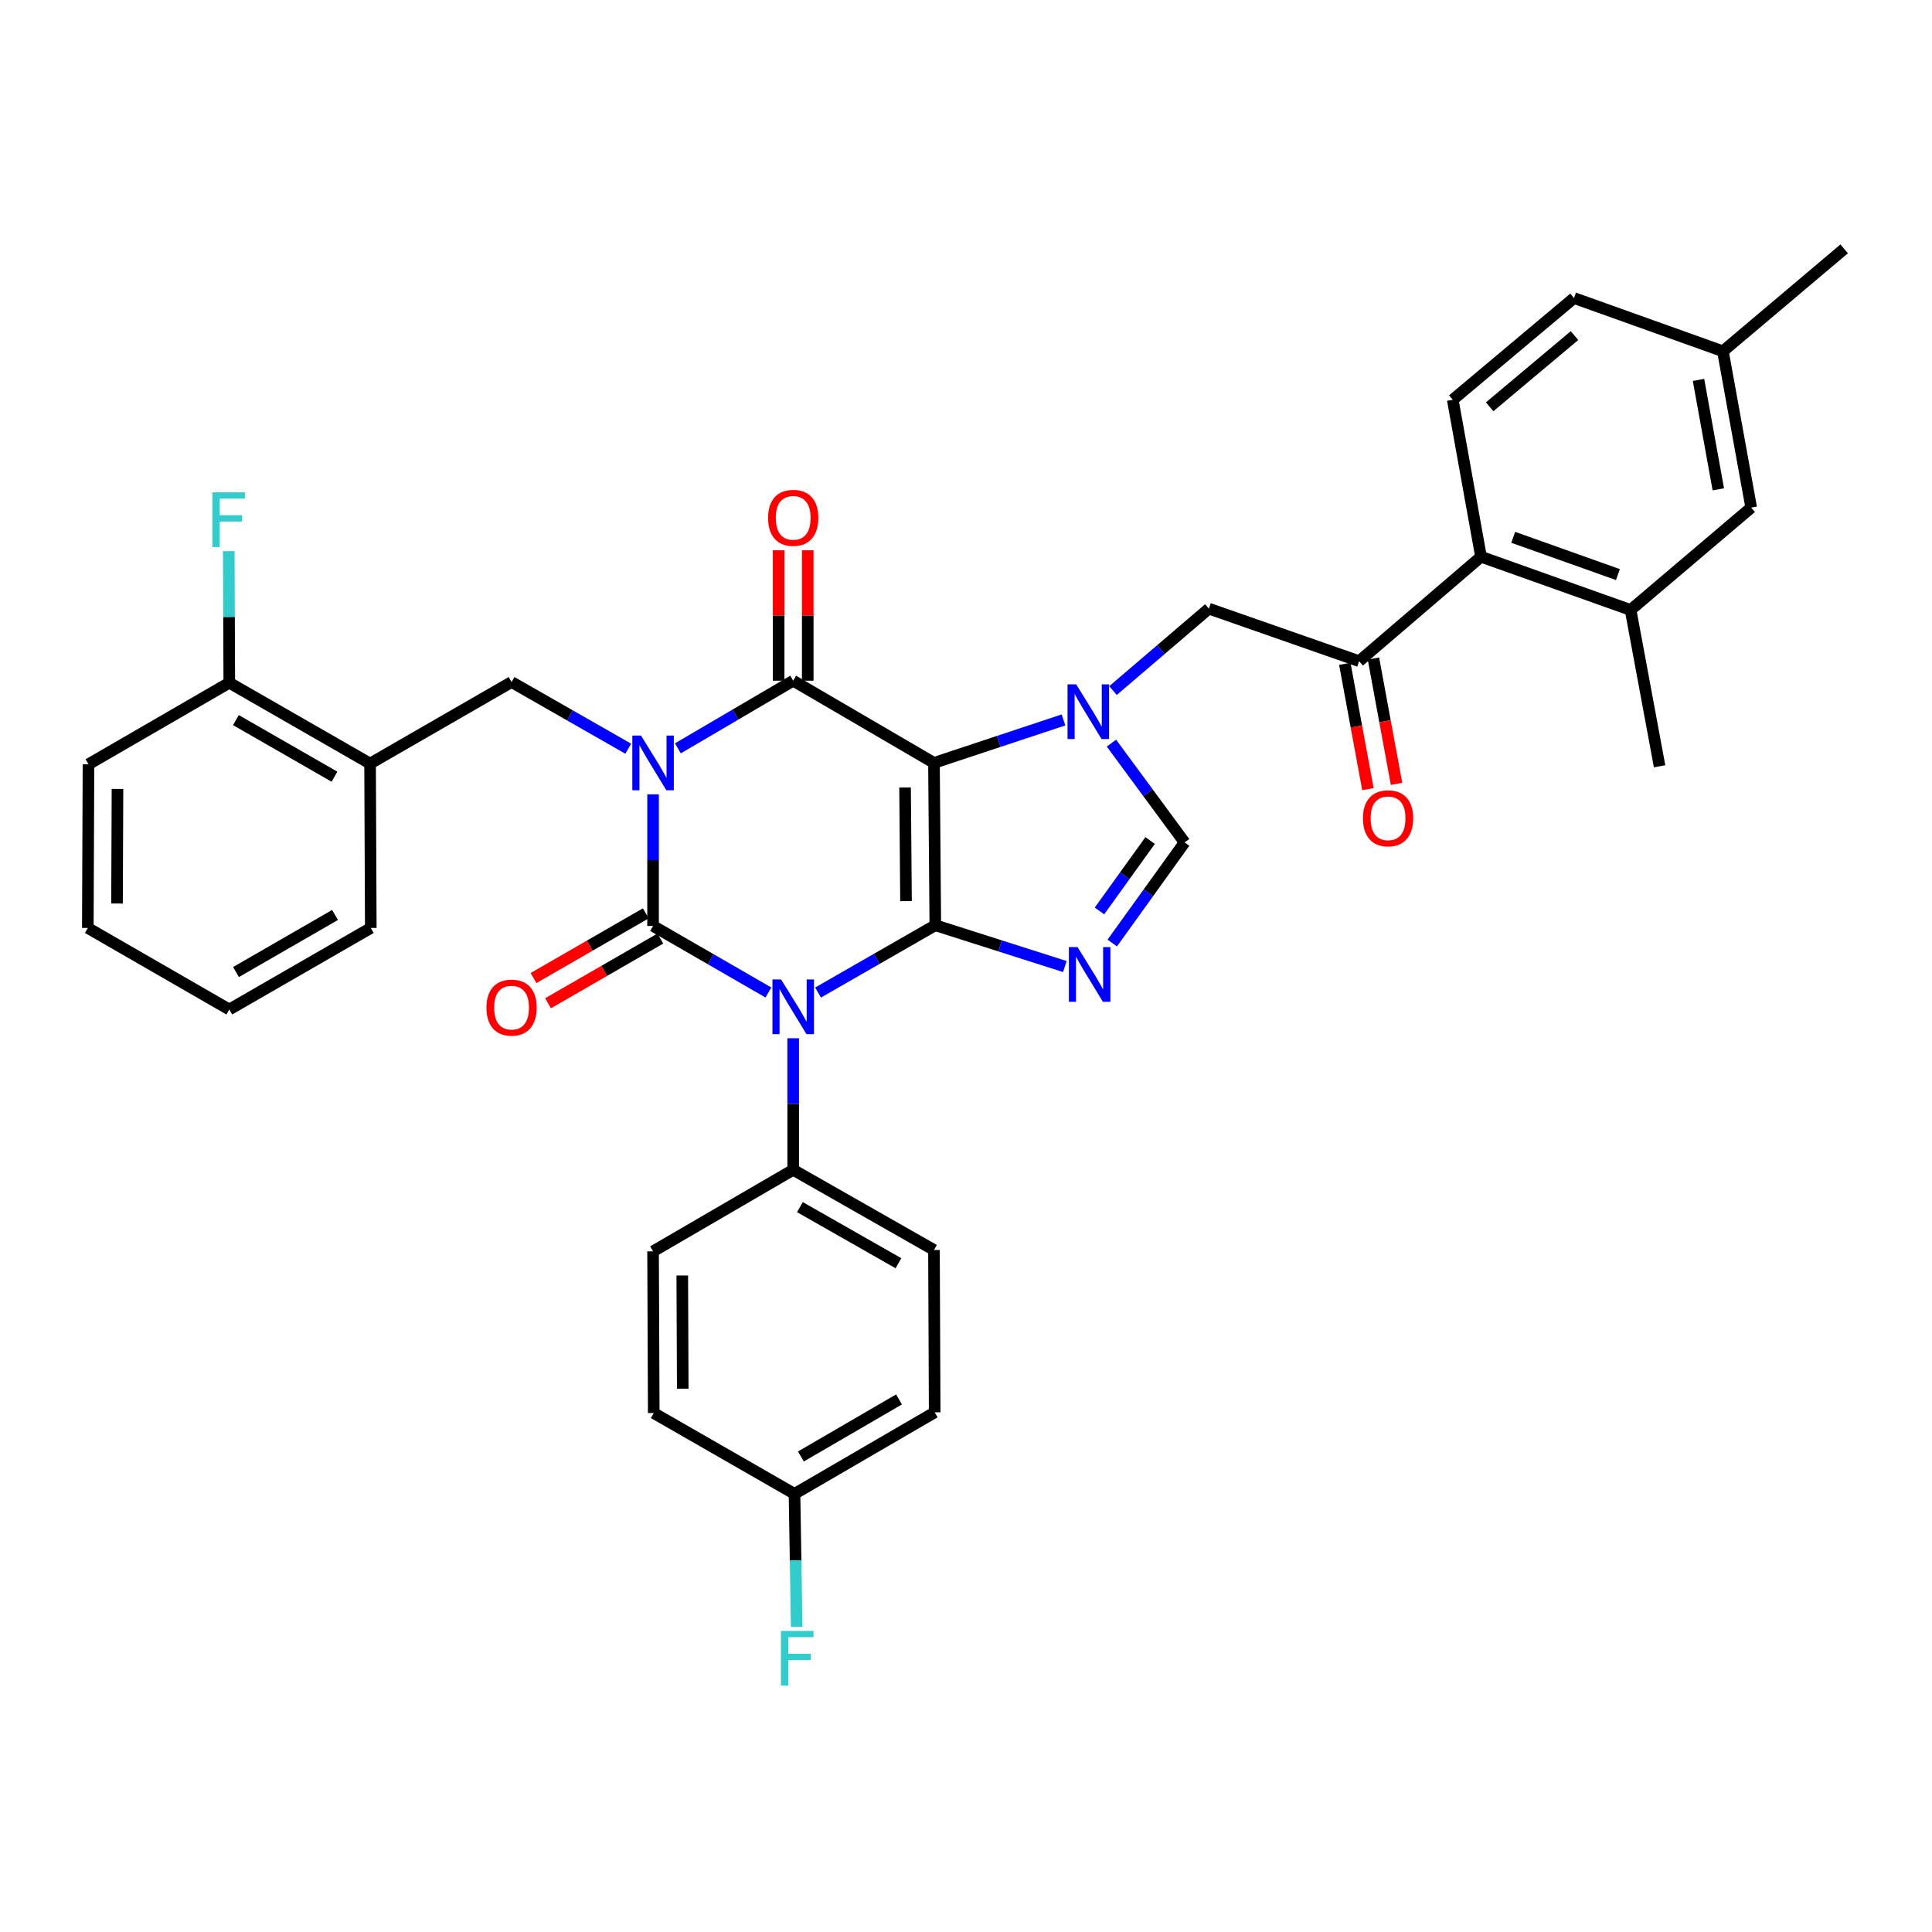 <?xml version='1.0' encoding='iso-8859-1'?>
<svg version='1.1' baseProfile='full'
              xmlns='http://www.w3.org/2000/svg'
                      xmlns:rdkit='http://www.rdkit.org/xml'
                      xmlns:xlink='http://www.w3.org/1999/xlink'
                  xml:space='preserve'
width='1000px' height='1000px' viewBox='0 0 1000 1000'>
<!-- END OF HEADER -->
<rect style='opacity:1.0;fill:#FFFFFF;stroke:none' width='1000' height='1000' x='0' y='0'> </rect>
<path class='bond-1' d='M 338.027,411.143 L 338.027,445.207' style='fill:none;fill-rule:evenodd;stroke:#0000FF;stroke-width:6px;stroke-linecap:butt;stroke-linejoin:miter;stroke-opacity:1' />
<path class='bond-1' d='M 338.027,445.207 L 338.027,479.27' style='fill:none;fill-rule:evenodd;stroke:#000000;stroke-width:6px;stroke-linecap:butt;stroke-linejoin:miter;stroke-opacity:1' />
<path class='bond-4' d='M 350.869,387.34 L 380.713,369.834' style='fill:none;fill-rule:evenodd;stroke:#0000FF;stroke-width:6px;stroke-linecap:butt;stroke-linejoin:miter;stroke-opacity:1' />
<path class='bond-4' d='M 380.713,369.834 L 410.557,352.328' style='fill:none;fill-rule:evenodd;stroke:#000000;stroke-width:6px;stroke-linecap:butt;stroke-linejoin:miter;stroke-opacity:1' />
<path class='bond-8' d='M 325.178,387.531 L 294.982,370.277' style='fill:none;fill-rule:evenodd;stroke:#0000FF;stroke-width:6px;stroke-linecap:butt;stroke-linejoin:miter;stroke-opacity:1' />
<path class='bond-8' d='M 294.982,370.277 L 264.786,353.022' style='fill:none;fill-rule:evenodd;stroke:#000000;stroke-width:6px;stroke-linecap:butt;stroke-linejoin:miter;stroke-opacity:1' />
<path class='bond-0' d='M 484.117,478.902 L 483.422,394.873' style='fill:none;fill-rule:evenodd;stroke:#000000;stroke-width:6px;stroke-linecap:butt;stroke-linejoin:miter;stroke-opacity:1' />
<path class='bond-0' d='M 468.949,466.422 L 468.463,407.602' style='fill:none;fill-rule:evenodd;stroke:#000000;stroke-width:6px;stroke-linecap:butt;stroke-linejoin:miter;stroke-opacity:1' />
<path class='bond-6' d='M 484.117,478.902 L 517.637,489.592' style='fill:none;fill-rule:evenodd;stroke:#000000;stroke-width:6px;stroke-linecap:butt;stroke-linejoin:miter;stroke-opacity:1' />
<path class='bond-6' d='M 517.637,489.592 L 551.158,500.282' style='fill:none;fill-rule:evenodd;stroke:#0000FF;stroke-width:6px;stroke-linecap:butt;stroke-linejoin:miter;stroke-opacity:1' />
<path class='bond-36' d='M 484.117,478.902 L 453.767,496.321' style='fill:none;fill-rule:evenodd;stroke:#000000;stroke-width:6px;stroke-linecap:butt;stroke-linejoin:miter;stroke-opacity:1' />
<path class='bond-36' d='M 453.767,496.321 L 423.417,513.74' style='fill:none;fill-rule:evenodd;stroke:#0000FF;stroke-width:6px;stroke-linecap:butt;stroke-linejoin:miter;stroke-opacity:1' />
<path class='bond-2' d='M 338.027,479.27 L 367.875,496.493' style='fill:none;fill-rule:evenodd;stroke:#000000;stroke-width:6px;stroke-linecap:butt;stroke-linejoin:miter;stroke-opacity:1' />
<path class='bond-2' d='M 367.875,496.493 L 397.724,513.716' style='fill:none;fill-rule:evenodd;stroke:#0000FF;stroke-width:6px;stroke-linecap:butt;stroke-linejoin:miter;stroke-opacity:1' />
<path class='bond-15' d='M 334.267,472.744 L 305.203,489.488' style='fill:none;fill-rule:evenodd;stroke:#000000;stroke-width:6px;stroke-linecap:butt;stroke-linejoin:miter;stroke-opacity:1' />
<path class='bond-15' d='M 305.203,489.488 L 276.139,506.232' style='fill:none;fill-rule:evenodd;stroke:#FF0000;stroke-width:6px;stroke-linecap:butt;stroke-linejoin:miter;stroke-opacity:1' />
<path class='bond-15' d='M 341.787,485.796 L 312.723,502.54' style='fill:none;fill-rule:evenodd;stroke:#000000;stroke-width:6px;stroke-linecap:butt;stroke-linejoin:miter;stroke-opacity:1' />
<path class='bond-15' d='M 312.723,502.54 L 283.658,519.284' style='fill:none;fill-rule:evenodd;stroke:#FF0000;stroke-width:6px;stroke-linecap:butt;stroke-linejoin:miter;stroke-opacity:1' />
<path class='bond-12' d='M 410.557,537.391 L 410.557,571.442' style='fill:none;fill-rule:evenodd;stroke:#0000FF;stroke-width:6px;stroke-linecap:butt;stroke-linejoin:miter;stroke-opacity:1' />
<path class='bond-12' d='M 410.557,571.442 L 410.557,605.493' style='fill:none;fill-rule:evenodd;stroke:#000000;stroke-width:6px;stroke-linecap:butt;stroke-linejoin:miter;stroke-opacity:1' />
<path class='bond-3' d='M 483.422,394.873 L 410.557,352.328' style='fill:none;fill-rule:evenodd;stroke:#000000;stroke-width:6px;stroke-linecap:butt;stroke-linejoin:miter;stroke-opacity:1' />
<path class='bond-5' d='M 483.422,394.873 L 516.935,383.756' style='fill:none;fill-rule:evenodd;stroke:#000000;stroke-width:6px;stroke-linecap:butt;stroke-linejoin:miter;stroke-opacity:1' />
<path class='bond-5' d='M 516.935,383.756 L 550.448,372.639' style='fill:none;fill-rule:evenodd;stroke:#0000FF;stroke-width:6px;stroke-linecap:butt;stroke-linejoin:miter;stroke-opacity:1' />
<path class='bond-16' d='M 418.089,352.328 L 418.089,318.577' style='fill:none;fill-rule:evenodd;stroke:#000000;stroke-width:6px;stroke-linecap:butt;stroke-linejoin:miter;stroke-opacity:1' />
<path class='bond-16' d='M 418.089,318.577 L 418.089,284.826' style='fill:none;fill-rule:evenodd;stroke:#FF0000;stroke-width:6px;stroke-linecap:butt;stroke-linejoin:miter;stroke-opacity:1' />
<path class='bond-16' d='M 403.025,352.328 L 403.025,318.577' style='fill:none;fill-rule:evenodd;stroke:#000000;stroke-width:6px;stroke-linecap:butt;stroke-linejoin:miter;stroke-opacity:1' />
<path class='bond-16' d='M 403.025,318.577 L 403.025,284.826' style='fill:none;fill-rule:evenodd;stroke:#FF0000;stroke-width:6px;stroke-linecap:butt;stroke-linejoin:miter;stroke-opacity:1' />
<path class='bond-7' d='M 575.274,384.64 L 594.213,410.339' style='fill:none;fill-rule:evenodd;stroke:#0000FF;stroke-width:6px;stroke-linecap:butt;stroke-linejoin:miter;stroke-opacity:1' />
<path class='bond-7' d='M 594.213,410.339 L 613.151,436.038' style='fill:none;fill-rule:evenodd;stroke:#000000;stroke-width:6px;stroke-linecap:butt;stroke-linejoin:miter;stroke-opacity:1' />
<path class='bond-10' d='M 576.084,357.442 L 600.89,336.236' style='fill:none;fill-rule:evenodd;stroke:#0000FF;stroke-width:6px;stroke-linecap:butt;stroke-linejoin:miter;stroke-opacity:1' />
<path class='bond-10' d='M 600.89,336.236 L 625.695,315.029' style='fill:none;fill-rule:evenodd;stroke:#000000;stroke-width:6px;stroke-linecap:butt;stroke-linejoin:miter;stroke-opacity:1' />
<path class='bond-37' d='M 575.694,488.111 L 594.422,462.075' style='fill:none;fill-rule:evenodd;stroke:#0000FF;stroke-width:6px;stroke-linecap:butt;stroke-linejoin:miter;stroke-opacity:1' />
<path class='bond-37' d='M 594.422,462.075 L 613.151,436.038' style='fill:none;fill-rule:evenodd;stroke:#000000;stroke-width:6px;stroke-linecap:butt;stroke-linejoin:miter;stroke-opacity:1' />
<path class='bond-37' d='M 569.084,471.504 L 582.194,453.279' style='fill:none;fill-rule:evenodd;stroke:#0000FF;stroke-width:6px;stroke-linecap:butt;stroke-linejoin:miter;stroke-opacity:1' />
<path class='bond-37' d='M 582.194,453.279 L 595.304,435.053' style='fill:none;fill-rule:evenodd;stroke:#000000;stroke-width:6px;stroke-linecap:butt;stroke-linejoin:miter;stroke-opacity:1' />
<path class='bond-13' d='M 264.786,353.022 L 191.552,395.225' style='fill:none;fill-rule:evenodd;stroke:#000000;stroke-width:6px;stroke-linecap:butt;stroke-linejoin:miter;stroke-opacity:1' />
<path class='bond-9' d='M 703.481,342.227 L 625.695,315.029' style='fill:none;fill-rule:evenodd;stroke:#000000;stroke-width:6px;stroke-linecap:butt;stroke-linejoin:miter;stroke-opacity:1' />
<path class='bond-11' d='M 703.481,342.227 L 766.571,288.166' style='fill:none;fill-rule:evenodd;stroke:#000000;stroke-width:6px;stroke-linecap:butt;stroke-linejoin:miter;stroke-opacity:1' />
<path class='bond-20' d='M 696.074,343.593 L 702.053,376.021' style='fill:none;fill-rule:evenodd;stroke:#000000;stroke-width:6px;stroke-linecap:butt;stroke-linejoin:miter;stroke-opacity:1' />
<path class='bond-20' d='M 702.053,376.021 L 708.033,408.449' style='fill:none;fill-rule:evenodd;stroke:#FF0000;stroke-width:6px;stroke-linecap:butt;stroke-linejoin:miter;stroke-opacity:1' />
<path class='bond-20' d='M 710.888,340.861 L 716.867,373.29' style='fill:none;fill-rule:evenodd;stroke:#000000;stroke-width:6px;stroke-linecap:butt;stroke-linejoin:miter;stroke-opacity:1' />
<path class='bond-20' d='M 716.867,373.29 L 722.846,405.718' style='fill:none;fill-rule:evenodd;stroke:#FF0000;stroke-width:6px;stroke-linecap:butt;stroke-linejoin:miter;stroke-opacity:1' />
<path class='bond-14' d='M 766.571,288.166 L 843.989,315.724' style='fill:none;fill-rule:evenodd;stroke:#000000;stroke-width:6px;stroke-linecap:butt;stroke-linejoin:miter;stroke-opacity:1' />
<path class='bond-14' d='M 783.235,278.109 L 837.428,297.399' style='fill:none;fill-rule:evenodd;stroke:#000000;stroke-width:6px;stroke-linecap:butt;stroke-linejoin:miter;stroke-opacity:1' />
<path class='bond-17' d='M 766.571,288.166 L 751.943,206.916' style='fill:none;fill-rule:evenodd;stroke:#000000;stroke-width:6px;stroke-linecap:butt;stroke-linejoin:miter;stroke-opacity:1' />
<path class='bond-21' d='M 410.557,605.493 L 483.422,646.984' style='fill:none;fill-rule:evenodd;stroke:#000000;stroke-width:6px;stroke-linecap:butt;stroke-linejoin:miter;stroke-opacity:1' />
<path class='bond-21' d='M 414.033,624.806 L 465.038,653.85' style='fill:none;fill-rule:evenodd;stroke:#000000;stroke-width:6px;stroke-linecap:butt;stroke-linejoin:miter;stroke-opacity:1' />
<path class='bond-22' d='M 410.557,605.493 L 338.027,647.695' style='fill:none;fill-rule:evenodd;stroke:#000000;stroke-width:6px;stroke-linecap:butt;stroke-linejoin:miter;stroke-opacity:1' />
<path class='bond-18' d='M 191.552,395.225 L 118.679,353.382' style='fill:none;fill-rule:evenodd;stroke:#000000;stroke-width:6px;stroke-linecap:butt;stroke-linejoin:miter;stroke-opacity:1' />
<path class='bond-18' d='M 173.121,402.012 L 122.11,372.722' style='fill:none;fill-rule:evenodd;stroke:#000000;stroke-width:6px;stroke-linecap:butt;stroke-linejoin:miter;stroke-opacity:1' />
<path class='bond-30' d='M 191.552,395.225 L 191.921,480.308' style='fill:none;fill-rule:evenodd;stroke:#000000;stroke-width:6px;stroke-linecap:butt;stroke-linejoin:miter;stroke-opacity:1' />
<path class='bond-19' d='M 843.989,315.724 L 906.418,262.726' style='fill:none;fill-rule:evenodd;stroke:#000000;stroke-width:6px;stroke-linecap:butt;stroke-linejoin:miter;stroke-opacity:1' />
<path class='bond-31' d='M 843.989,315.724 L 859.002,396.623' style='fill:none;fill-rule:evenodd;stroke:#000000;stroke-width:6px;stroke-linecap:butt;stroke-linejoin:miter;stroke-opacity:1' />
<path class='bond-23' d='M 751.943,206.916 L 814.699,154.261' style='fill:none;fill-rule:evenodd;stroke:#000000;stroke-width:6px;stroke-linecap:butt;stroke-linejoin:miter;stroke-opacity:1' />
<path class='bond-23' d='M 771.039,210.557 L 814.968,173.699' style='fill:none;fill-rule:evenodd;stroke:#000000;stroke-width:6px;stroke-linecap:butt;stroke-linejoin:miter;stroke-opacity:1' />
<path class='bond-26' d='M 118.679,353.382 L 118.544,319.323' style='fill:none;fill-rule:evenodd;stroke:#000000;stroke-width:6px;stroke-linecap:butt;stroke-linejoin:miter;stroke-opacity:1' />
<path class='bond-26' d='M 118.544,319.323 L 118.409,285.264' style='fill:none;fill-rule:evenodd;stroke:#33CCCC;stroke-width:6px;stroke-linecap:butt;stroke-linejoin:miter;stroke-opacity:1' />
<path class='bond-32' d='M 118.679,353.382 L 45.798,395.585' style='fill:none;fill-rule:evenodd;stroke:#000000;stroke-width:6px;stroke-linecap:butt;stroke-linejoin:miter;stroke-opacity:1' />
<path class='bond-24' d='M 906.418,262.726 L 891.773,181.819' style='fill:none;fill-rule:evenodd;stroke:#000000;stroke-width:6px;stroke-linecap:butt;stroke-linejoin:miter;stroke-opacity:1' />
<path class='bond-24' d='M 889.399,253.273 L 879.147,196.638' style='fill:none;fill-rule:evenodd;stroke:#000000;stroke-width:6px;stroke-linecap:butt;stroke-linejoin:miter;stroke-opacity:1' />
<path class='bond-27' d='M 483.422,646.984 L 483.79,731.029' style='fill:none;fill-rule:evenodd;stroke:#000000;stroke-width:6px;stroke-linecap:butt;stroke-linejoin:miter;stroke-opacity:1' />
<path class='bond-28' d='M 338.027,647.695 L 338.378,731.389' style='fill:none;fill-rule:evenodd;stroke:#000000;stroke-width:6px;stroke-linecap:butt;stroke-linejoin:miter;stroke-opacity:1' />
<path class='bond-28' d='M 353.143,660.186 L 353.389,718.772' style='fill:none;fill-rule:evenodd;stroke:#000000;stroke-width:6px;stroke-linecap:butt;stroke-linejoin:miter;stroke-opacity:1' />
<path class='bond-40' d='M 814.699,154.261 L 891.773,181.819' style='fill:none;fill-rule:evenodd;stroke:#000000;stroke-width:6px;stroke-linecap:butt;stroke-linejoin:miter;stroke-opacity:1' />
<path class='bond-33' d='M 891.773,181.819 L 954.545,128.804' style='fill:none;fill-rule:evenodd;stroke:#000000;stroke-width:6px;stroke-linecap:butt;stroke-linejoin:miter;stroke-opacity:1' />
<path class='bond-25' d='M 411.235,773.223 L 483.79,731.029' style='fill:none;fill-rule:evenodd;stroke:#000000;stroke-width:6px;stroke-linecap:butt;stroke-linejoin:miter;stroke-opacity:1' />
<path class='bond-25' d='M 414.546,753.873 L 465.334,724.337' style='fill:none;fill-rule:evenodd;stroke:#000000;stroke-width:6px;stroke-linecap:butt;stroke-linejoin:miter;stroke-opacity:1' />
<path class='bond-29' d='M 411.235,773.223 L 411.803,807.629' style='fill:none;fill-rule:evenodd;stroke:#000000;stroke-width:6px;stroke-linecap:butt;stroke-linejoin:miter;stroke-opacity:1' />
<path class='bond-29' d='M 411.803,807.629 L 412.372,842.035' style='fill:none;fill-rule:evenodd;stroke:#33CCCC;stroke-width:6px;stroke-linecap:butt;stroke-linejoin:miter;stroke-opacity:1' />
<path class='bond-39' d='M 411.235,773.223 L 338.378,731.389' style='fill:none;fill-rule:evenodd;stroke:#000000;stroke-width:6px;stroke-linecap:butt;stroke-linejoin:miter;stroke-opacity:1' />
<path class='bond-34' d='M 191.921,480.308 L 118.679,522.51' style='fill:none;fill-rule:evenodd;stroke:#000000;stroke-width:6px;stroke-linecap:butt;stroke-linejoin:miter;stroke-opacity:1' />
<path class='bond-34' d='M 173.414,473.587 L 122.145,503.128' style='fill:none;fill-rule:evenodd;stroke:#000000;stroke-width:6px;stroke-linecap:butt;stroke-linejoin:miter;stroke-opacity:1' />
<path class='bond-35' d='M 45.798,395.585 L 45.455,480.308' style='fill:none;fill-rule:evenodd;stroke:#000000;stroke-width:6px;stroke-linecap:butt;stroke-linejoin:miter;stroke-opacity:1' />
<path class='bond-35' d='M 60.809,408.354 L 60.569,467.66' style='fill:none;fill-rule:evenodd;stroke:#000000;stroke-width:6px;stroke-linecap:butt;stroke-linejoin:miter;stroke-opacity:1' />
<path class='bond-38' d='M 118.679,522.51 L 45.455,480.308' style='fill:none;fill-rule:evenodd;stroke:#000000;stroke-width:6px;stroke-linecap:butt;stroke-linejoin:miter;stroke-opacity:1' />
<path  class='atom-0' d='M 331.767 380.713
L 341.047 395.713
Q 341.967 397.193, 343.447 399.873
Q 344.927 402.553, 345.007 402.713
L 345.007 380.713
L 348.767 380.713
L 348.767 409.033
L 344.887 409.033
L 334.927 392.633
Q 333.767 390.713, 332.527 388.513
Q 331.327 386.313, 330.967 385.633
L 330.967 409.033
L 327.287 409.033
L 327.287 380.713
L 331.767 380.713
' fill='#0000FF'/>
<path  class='atom-3' d='M 404.297 506.961
L 413.577 521.961
Q 414.497 523.441, 415.977 526.121
Q 417.457 528.801, 417.537 528.961
L 417.537 506.961
L 421.297 506.961
L 421.297 535.281
L 417.417 535.281
L 407.457 518.881
Q 406.297 516.961, 405.057 514.761
Q 403.857 512.561, 403.497 511.881
L 403.497 535.281
L 399.817 535.281
L 399.817 506.961
L 404.297 506.961
' fill='#0000FF'/>
<path  class='atom-6' d='M 557.031 354.219
L 566.311 369.219
Q 567.231 370.699, 568.711 373.379
Q 570.191 376.059, 570.271 376.219
L 570.271 354.219
L 574.031 354.219
L 574.031 382.539
L 570.151 382.539
L 560.191 366.139
Q 559.031 364.219, 557.791 362.019
Q 556.591 359.819, 556.231 359.139
L 556.231 382.539
L 552.551 382.539
L 552.551 354.219
L 557.031 354.219
' fill='#0000FF'/>
<path  class='atom-7' d='M 557.734 490.216
L 567.014 505.216
Q 567.934 506.696, 569.414 509.376
Q 570.894 512.056, 570.974 512.216
L 570.974 490.216
L 574.734 490.216
L 574.734 518.536
L 570.854 518.536
L 560.894 502.136
Q 559.734 500.216, 558.494 498.016
Q 557.294 495.816, 556.934 495.136
L 556.934 518.536
L 553.254 518.536
L 553.254 490.216
L 557.734 490.216
' fill='#0000FF'/>
<path  class='atom-16' d='M 251.786 521.544
Q 251.786 514.744, 255.146 510.944
Q 258.506 507.144, 264.786 507.144
Q 271.066 507.144, 274.426 510.944
Q 277.786 514.744, 277.786 521.544
Q 277.786 528.424, 274.386 532.344
Q 270.986 536.224, 264.786 536.224
Q 258.546 536.224, 255.146 532.344
Q 251.786 528.464, 251.786 521.544
M 264.786 533.024
Q 269.106 533.024, 271.426 530.144
Q 273.786 527.224, 273.786 521.544
Q 273.786 515.984, 271.426 513.184
Q 269.106 510.344, 264.786 510.344
Q 260.466 510.344, 258.106 513.144
Q 255.786 515.944, 255.786 521.544
Q 255.786 527.264, 258.106 530.144
Q 260.466 533.024, 264.786 533.024
' fill='#FF0000'/>
<path  class='atom-17' d='M 397.557 268.036
Q 397.557 261.236, 400.917 257.436
Q 404.277 253.636, 410.557 253.636
Q 416.837 253.636, 420.197 257.436
Q 423.557 261.236, 423.557 268.036
Q 423.557 274.916, 420.157 278.836
Q 416.757 282.716, 410.557 282.716
Q 404.317 282.716, 400.917 278.836
Q 397.557 274.956, 397.557 268.036
M 410.557 279.516
Q 414.877 279.516, 417.197 276.636
Q 419.557 273.716, 419.557 268.036
Q 419.557 262.476, 417.197 259.676
Q 414.877 256.836, 410.557 256.836
Q 406.237 256.836, 403.877 259.636
Q 401.557 262.436, 401.557 268.036
Q 401.557 273.756, 403.877 276.636
Q 406.237 279.516, 410.557 279.516
' fill='#FF0000'/>
<path  class='atom-21' d='M 705.461 423.549
Q 705.461 416.749, 708.821 412.949
Q 712.181 409.149, 718.461 409.149
Q 724.741 409.149, 728.101 412.949
Q 731.461 416.749, 731.461 423.549
Q 731.461 430.429, 728.061 434.349
Q 724.661 438.229, 718.461 438.229
Q 712.221 438.229, 708.821 434.349
Q 705.461 430.469, 705.461 423.549
M 718.461 435.029
Q 722.781 435.029, 725.101 432.149
Q 727.461 429.229, 727.461 423.549
Q 727.461 417.989, 725.101 415.189
Q 722.781 412.349, 718.461 412.349
Q 714.141 412.349, 711.781 415.149
Q 709.461 417.949, 709.461 423.549
Q 709.461 429.269, 711.781 432.149
Q 714.141 435.029, 718.461 435.029
' fill='#FF0000'/>
<path  class='atom-27' d='M 109.925 254.834
L 126.765 254.834
L 126.765 258.074
L 113.725 258.074
L 113.725 266.674
L 125.325 266.674
L 125.325 269.954
L 113.725 269.954
L 113.725 283.154
L 109.925 283.154
L 109.925 254.834
' fill='#33CCCC'/>
<path  class='atom-30' d='M 404.221 844.163
L 421.061 844.163
L 421.061 847.403
L 408.021 847.403
L 408.021 856.003
L 419.621 856.003
L 419.621 859.283
L 408.021 859.283
L 408.021 872.483
L 404.221 872.483
L 404.221 844.163
' fill='#33CCCC'/>
</svg>
